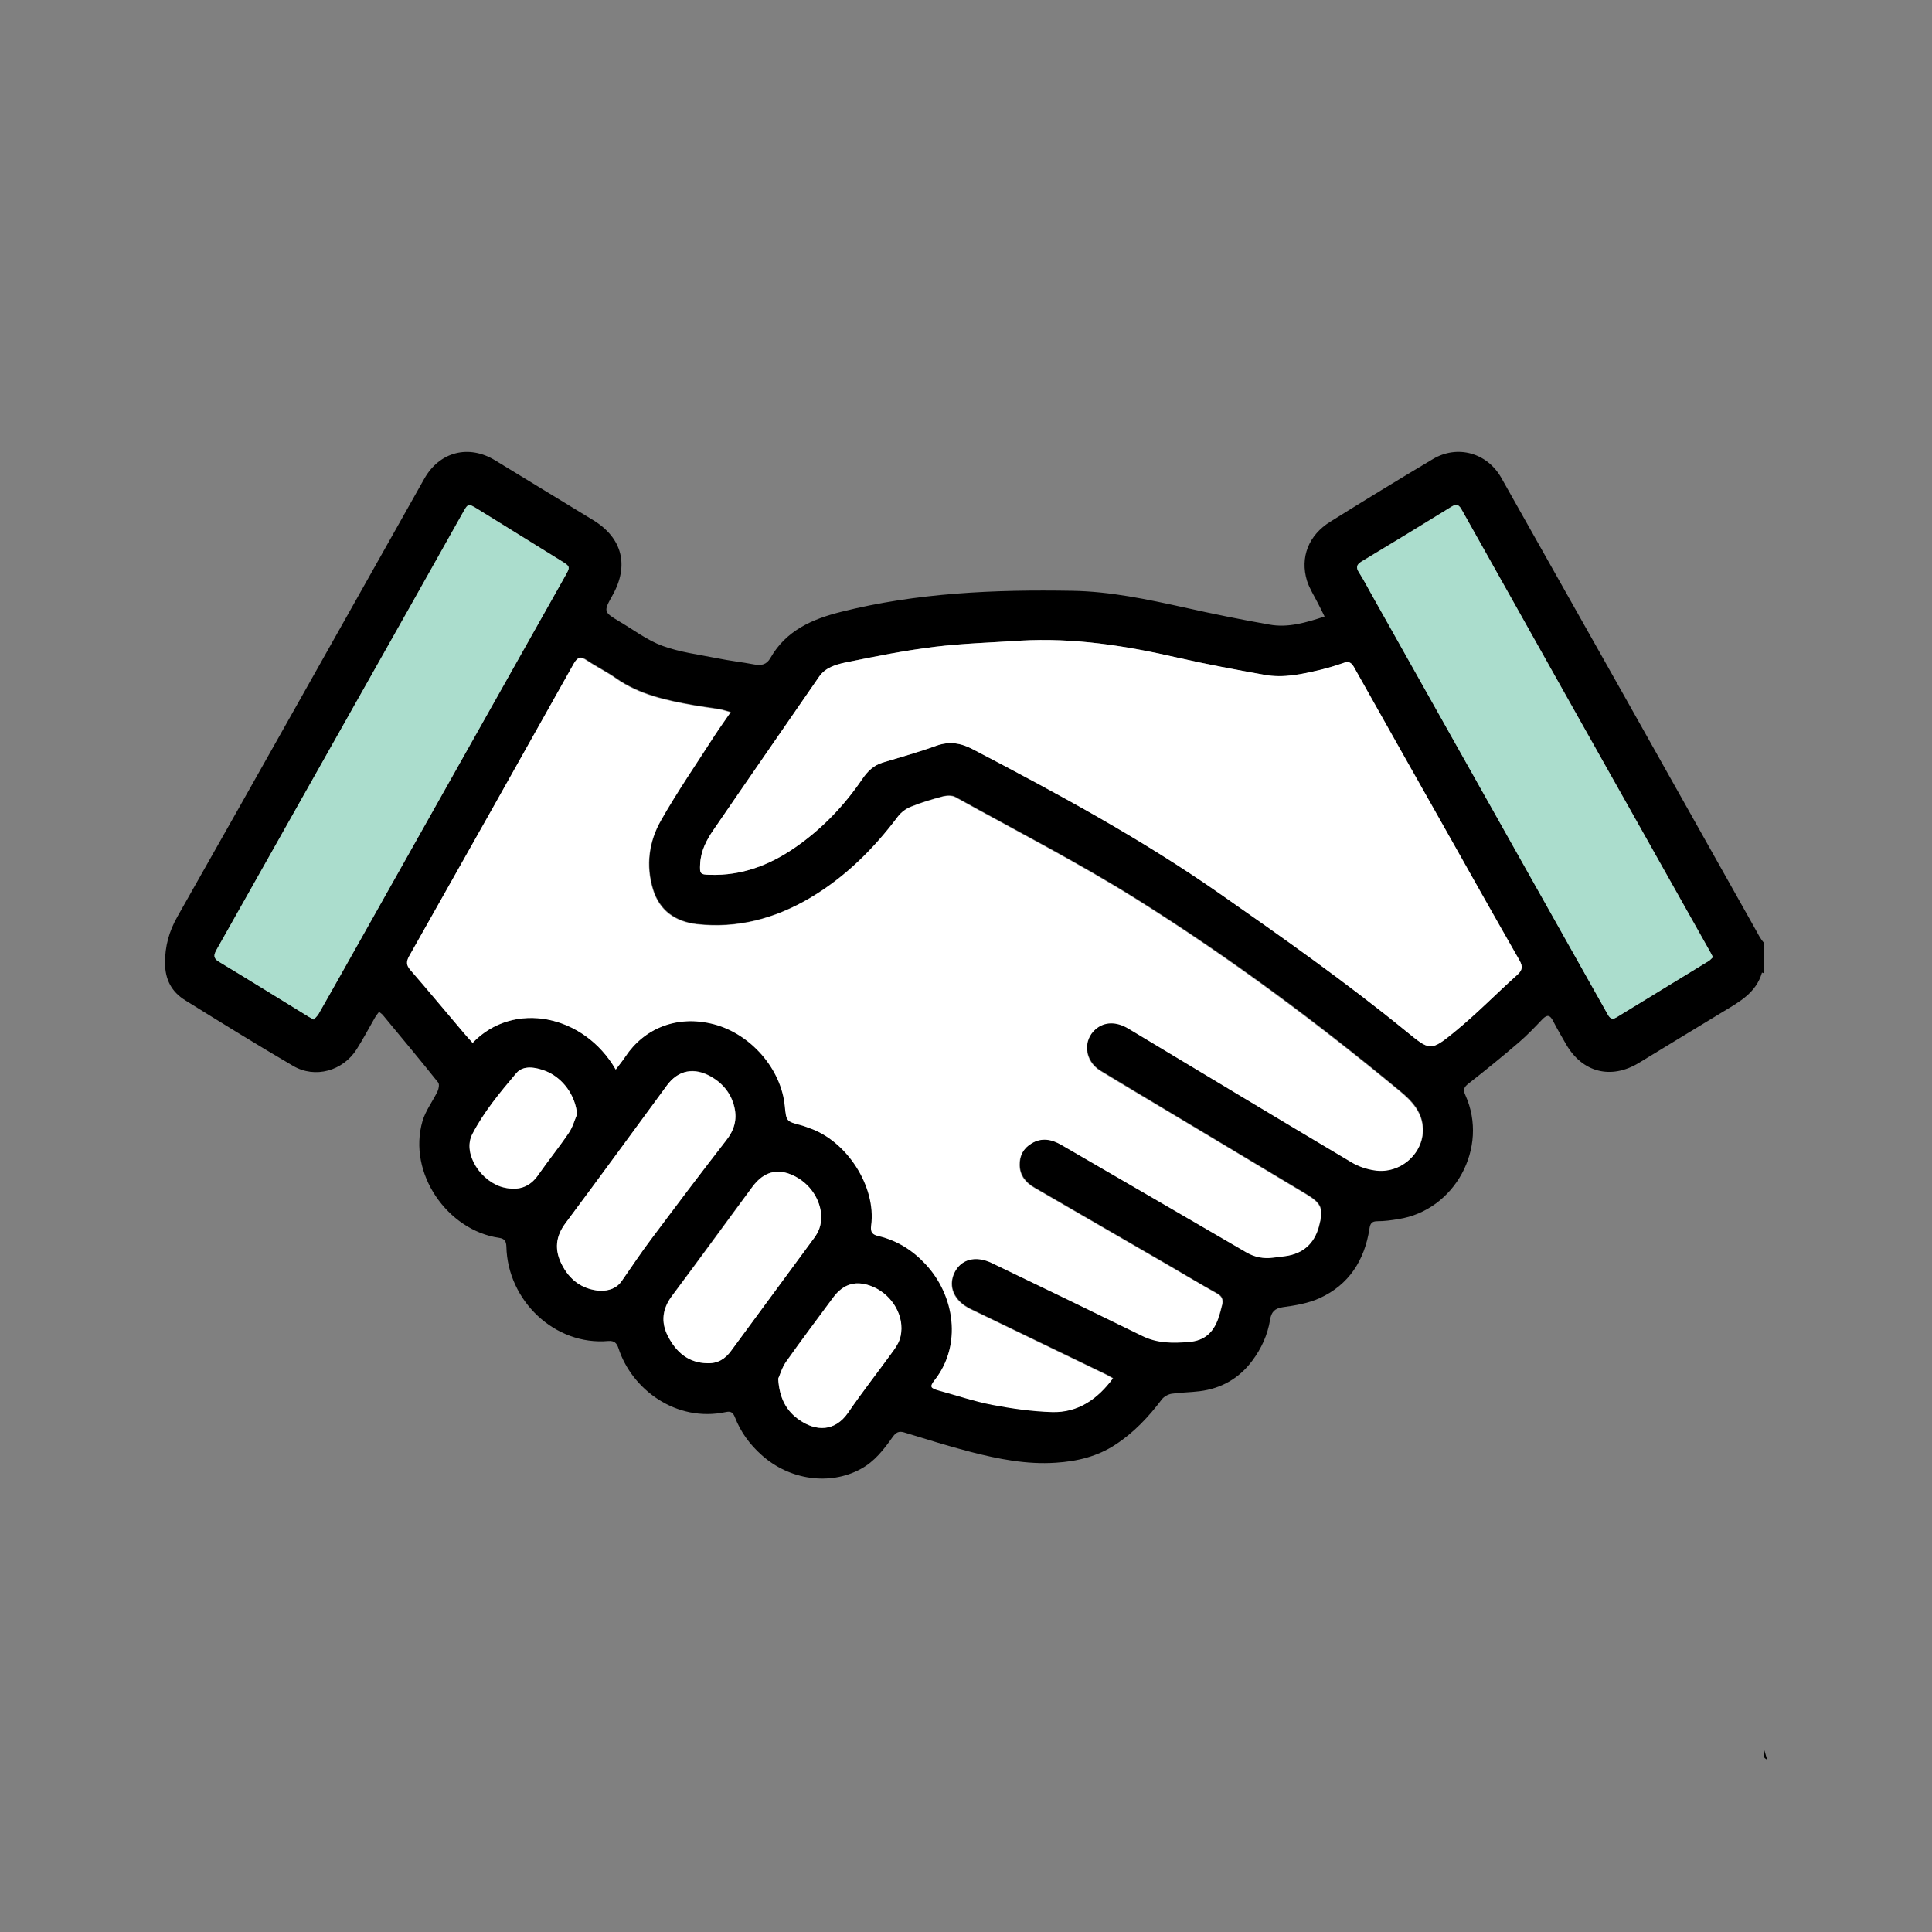 <!-- Generator: Adobe Illustrator 27.8.0, SVG Export Plug-In . SVG Version: 6.00 Build 0)  -->
<svg version="1.1" id="Layer_1" xmlns="http://www.w3.org/2000/svg" xmlns:xlink="http://www.w3.org/1999/xlink" x="0px" y="0px"
	 viewBox="0 0 1000 1000" style="enable-background:new 0 0 1000 1000;" xml:space="preserve">
<rect x="0" y="0" width="1000" height="1000" fill="#808080" stroke="none"/>
<style type="text/css">
	.st0{fill:#FFFFFF;}
	.st1{fill:#ABDDCD;}
</style>
<g id="uUj3ez_00000140711772427937506480000018228719621770535055_">
	<g>
		<path d="M914.7,910.9c-0.5-0.4-1.4-0.8-1.5-1.3c-0.2-1.3-0.1-2.7-0.1-4 M914.6,89.1 M913,508.9c0-1.7,0-3.4,0-5.1
			c-0.3-0.1-0.6-0.3-1-0.4c-3,10.4-11.6,15.1-19.9,20.1c-14.6,8.8-29.2,17.8-43.9,26.7c-14.4,8.7-29.2,4.9-37.6-9.7
			c-2.3-4-4.6-7.9-6.7-12c-1.6-3.1-3-3.6-5.6-0.9c-3.9,4.1-7.8,8.2-12.1,11.9c-8.5,7.3-17.1,14.3-25.9,21.2
			c-2.5,1.9-3.2,3.2-1.8,6.2c12.2,27.1-5.5,59.6-34.7,64.1c-3.6,0.6-7.2,1.1-10.8,1.1c-3,0-3.8,1.2-4.2,4
			c-2.5,16.2-10.6,28.9-25.7,35.8c-5.9,2.7-12.6,3.8-19.1,4.7c-4.4,0.6-6,2.7-6.6,6.5c-1.3,7.9-4.5,14.9-9.3,21.3
			c-6.8,9.1-16,14.3-27.2,15.7c-4.8,0.6-9.7,0.6-14.5,1.3c-1.8,0.3-4,1.5-5.1,3c-6.8,9-14.4,17.1-23.9,23.3
			c-9.4,6.2-19.9,8.7-31,9.4c-15,1-29.6-1.9-44-5.6c-11.6-3-23-6.6-34.5-10.1c-2.7-0.8-4.2,0.1-5.8,2.3c-4.6,6.5-9.4,12.8-16.7,16.7
			c-15.9,8.6-36.7,5.7-51.1-7.2c-6.2-5.5-10.9-11.9-13.9-19.6c-1-2.5-2.1-3.3-4.8-2.7c-25.6,5.4-48.6-11.7-55.5-33.1
			c-0.9-2.7-2.2-3.9-5.2-3.7c-27.6,2.5-52.2-20.8-52.8-48.9c-0.1-2.8-1-4.1-3.8-4.5c-26.5-3.8-47.5-33.3-39.6-60.5
			c1.6-5.4,5.3-10.2,7.8-15.4c0.6-1.3,1-3.6,0.3-4.5c-9.4-11.8-19.1-23.4-28.7-35c-0.4-0.5-1-0.8-1.9-1.6c-0.9,1.2-1.7,2.2-2.3,3.3
			c-3.1,5.4-6,10.9-9.3,16.1c-7.1,11.2-21.5,15.3-32.9,8.6c-18.8-11-37.4-22.5-55.9-34c-6.9-4.3-10.3-10.5-10.4-19.2
			c0-8.8,2.1-16.4,6.4-24c42.8-75.5,85.2-151.1,127.8-226.7c7.9-14,23-17.9,36.7-9.5c16.9,10.3,33.8,20.6,50.7,30.9
			c15.1,9.2,18.7,23.4,10.1,38.8c-4.8,8.6-4.8,8.7,3.7,13.8c7.3,4.3,14.2,9.6,22.1,12.5c9,3.3,18.8,4.5,28.3,6.4
			c6.3,1.3,12.8,2,19.1,3.2c3.7,0.7,6.5,0.2,8.5-3.4c8.1-14.2,21.7-20.1,36.5-23.8c39.3-9.9,79.4-11.6,119.7-10.9
			c19.6,0.3,38.8,4.4,57.9,8.6c14.7,3.3,29.5,6.3,44.3,8.9c9.5,1.7,18.7-1,28.4-4.2c-1.2-2.4-2.2-4.5-3.3-6.6c-2-4-4.5-7.8-5.8-11.9
			c-3.7-12.1,0.8-23.6,12.1-30.6c17.6-11,35.3-21.8,53.1-32.4c12.6-7.5,27.9-3.3,35.3,9.6c20.8,36.8,41.5,73.7,62.3,110.5
			c23.1,41.1,46.2,82.2,69.3,123.3c1.3,2.3,2.4,4.7,4.4,7 M318.7,553.6c1.9-2.6,3.6-4.6,5.1-6.8c9.6-14.5,26.7-21.9,46-16.8
			c18.9,5,34.8,23,36.6,42.4c0.7,7.9,0.7,7.9,8.2,9.8c1.4,0.4,2.8,1,4.2,1.4c19.6,6.5,34.9,30.3,32.3,50.5c-0.5,3.6,0.7,4.8,3.8,5.5
			c9.6,2.2,17.6,7.3,24.3,14.5c15.2,16.2,19,41.8,4.8,60c-2.8,3.5-2.4,4.3,2.2,5.5c9.2,2.5,18.3,5.6,27.7,7.4
			c10.1,1.9,20.5,3.4,30.8,3.7c13.3,0.4,23.4-6.5,31.5-17.4c-1.4-0.8-2.5-1.5-3.6-2c-23.4-11.3-46.8-22.6-70.2-33.9
			c-8.4-4.1-11.7-11.5-8.3-18.7c3.4-7.1,11-9.2,19.5-5.1c26,12.5,52,24.9,77.8,37.7c7.9,3.9,16,3.8,24.4,3.1
			c7.8-0.6,12.2-4.9,14.8-11.8c0.9-2.4,1.5-4.9,2.1-7.4c0.7-2.7-0.2-4.5-2.8-5.9c-8.4-4.6-16.6-9.6-24.8-14.4
			c-23.2-13.4-46.4-26.9-69.6-40.3c-4.5-2.6-7.5-6.3-7.6-11.6c-0.1-5,2-8.9,6.3-11.4c5.2-3,10.2-2.1,15.3,0.8
			c31.9,18.6,63.9,37,95.7,55.6c4.5,2.6,9,3.5,13.9,2.8c2.1-0.3,4.3-0.5,6.4-0.8c9.1-1.2,14.9-6.4,17.3-15.3
			c2.5-9.3,1.4-11.9-6.7-16.8c-22.2-13.3-44.4-26.6-66.6-39.9c-13.3-8-26.6-15.9-39.8-23.9c-8.2-5-9.4-15.7-2.4-21.6
			c4.6-4,10.7-4.1,16.9-0.3c38.6,23.2,77.1,46.4,115.8,69.4c3.5,2.1,7.6,3.4,11.6,4c13.7,2.2,26.3-9.4,24.9-22.9
			c-0.8-7.8-5.9-13.2-11.6-17.9c-43.3-35.9-88.5-69.4-136.2-99.3c-30.4-19.1-62.5-35.5-94-53c-1.7-1-4.5-0.9-6.5-0.4
			c-5.6,1.5-11.2,3.1-16.5,5.3c-2.6,1-5.2,2.9-6.8,5.1c-12.6,16.7-27.3,31.3-45.4,42.1c-18.1,10.7-37.7,16-58.8,13.6
			c-11-1.3-19.3-7-22.6-18c-3.8-12.4-2.1-24.7,4.1-35.6c8.5-15,18.3-29.2,27.6-43.7c2.6-4,5.4-7.9,8.5-12.4
			c-2.3-0.6-3.9-1.2-5.6-1.5c-4.5-0.8-9.1-1.3-13.6-2.1c-14.1-2.5-28-5.5-40.1-13.9c-4.8-3.4-10.2-6-15.1-9.3
			c-3.2-2.2-4.8-1.8-6.8,1.7c-28.3,50.5-56.7,101-85.2,151.4c-1.6,2.9-1.4,4.6,0.7,7.1c9.3,10.7,18.3,21.6,27.5,32.4
			c1.5,1.8,3.1,3.6,4.7,5.3C265.8,517.7,302.3,525.1,318.7,553.6z M528.1,331.6c-14.8,1-29.7,1.4-44.4,3.2
			c-15.5,1.9-30.8,4.9-46.1,8.1c-5,1-10.3,2.5-13.6,7.3c-18.2,26.4-36.5,52.8-54.6,79.2c-3.7,5.3-6.7,11.1-7,17.8
			c-0.2,5.1,0,5.5,5.2,5.6c16.3,0.5,30.7-5,43.9-14.1c13.9-9.6,25.4-21.7,34.9-35.6c2.6-3.9,5.8-7,10.5-8.4
			c9.3-2.8,18.6-5.4,27.7-8.7c6.8-2.4,12.6-1.5,18.9,1.8c43.9,22.9,87.3,46.4,127.9,74.8c32.7,22.8,65.3,45.8,96.3,71.1
			c12.4,10.1,12.7,10.7,25.3,0.3c11.2-9.2,21.4-19.7,32.3-29.4c2.7-2.4,3-4.3,1.2-7.5c-13-22.8-25.9-45.7-38.8-68.6
			c-15.5-27.6-31.1-55.1-46.6-82.7c-1.2-2.2-2.4-3.8-5.3-2.8c-4.1,1.4-8.2,2.7-12.4,3.7c-9.5,2.3-19,4.4-28.8,2.6
			c-15.1-2.7-30.2-5.5-45.1-8.9C582.7,334.2,555.8,330,528.1,331.6z M162.4,527.7c0.8-0.9,1.8-1.7,2.4-2.8
			c4.6-8.1,9.2-16.2,13.7-24.2c38-67.5,76-134.9,113.9-202.4c2.9-5.1,2.8-5.1-2.3-8.3c-14.2-8.8-28.4-17.6-42.6-26.4
			c-5.2-3.2-5.2-3.2-8.1,2c-8.9,15.9-17.8,31.7-26.7,47.5c-33.5,59.5-67,119-100.6,178.4c-1.4,2.5-2,4.3,1.2,6.2
			c15.6,9.4,31,19,46.5,28.5C160.5,526.7,161.3,527,162.4,527.7z M886.6,495.4c-0.7-1.4-1.3-2.7-2-3.8c-24.8-44-49.5-88-74.3-132.1
			c-17.8-31.6-35.5-63.2-53.2-94.8c-1.3-2.3-2.3-4.7-5.8-2.5c-15.5,9.6-31,19-46.6,28.4c-2.6,1.6-2.9,3.1-1.3,5.6
			c2.3,3.6,4.3,7.5,6.4,11.2c30.8,54.8,61.7,109.6,92.5,164.5c9.9,17.6,19.8,35.2,29.7,52.8c1.1,2,2.1,3.4,4.7,1.8
			c15.9-9.7,31.7-19.4,47.6-29.1C885.1,497,885.8,496.2,886.6,495.4z M310.4,668.1c4.8,0.1,8.8-1.2,11.6-5.3
			c4.9-7.1,9.7-14.3,14.9-21.2c12.9-17.2,25.9-34.5,39.1-51.5c4.1-5.2,5.6-10.7,4.2-17c-1.6-7-5.9-12.3-12.1-15.9
			c-8.8-5-16.9-3.4-22.8,4.5c-17.5,23.8-34.9,47.6-52.5,71.3c-5.1,6.8-5.8,13.7-2.1,21.1C294.7,662.4,301.1,667.3,310.4,668.1z
			 M366.1,705.6c5.4,0.2,9.2-2.3,12.3-6.5c14.3-19.4,28.6-38.8,42.9-58.3c1.1-1.5,2.1-3.1,2.7-4.9c3.2-9.1-1.7-20.6-11.1-26.2
			c-9.3-5.5-17.2-4-23.6,4.7c-13.9,18.7-27.6,37.6-41.5,56.3c-5,6.6-5.9,13.5-2.2,20.8C349.9,699.8,356.3,705.4,366.1,705.6z
			 M402.8,713.6c0.6,10.2,4.3,16.9,11.1,21.5c8.3,5.7,18.1,6.1,25-3.9c7.6-11,15.8-21.5,23.6-32.3c1.6-2.2,3.1-4.9,3.6-7.5
			c2-10-4.1-20.8-14-25.2c-8.6-3.8-15.5-2-21,5.5c-8.2,11.1-16.4,22-24.4,33.3C404.7,708,403.7,711.7,402.8,713.6z M298.7,576.7
			c-0.9-9.7-7.2-18.6-16.2-22.2c-5.3-2.1-11.7-3.2-15.3,1c-8.4,9.9-16.9,20.1-22.8,31.6c-5.2,10.2,4.7,24.9,16.3,27.6
			c7.5,1.7,13.4-0.1,17.9-6.6c5-7.3,10.7-14.2,15.7-21.6C296.4,583.5,297.3,580,298.7,576.7z"/>
		<path class="st0" d="M318.7,553.6c-16.4-28.5-52.9-35.9-74.1-13.8c-1.6-1.8-3.2-3.5-4.7-5.3c-9.2-10.8-18.2-21.7-27.5-32.4
			c-2.1-2.4-2.3-4.2-0.7-7.1c28.5-50.4,56.9-100.9,85.2-151.4c2-3.5,3.6-3.9,6.8-1.7c4.9,3.3,10.3,5.9,15.1,9.3
			c12.1,8.5,26,11.4,40.1,13.9c4.5,0.8,9.1,1.4,13.6,2.1c1.7,0.3,3.3,0.9,5.6,1.5c-3.1,4.5-5.9,8.4-8.5,12.4
			c-9.3,14.5-19.1,28.7-27.6,43.7c-6.2,10.9-7.9,23.2-4.1,35.6c3.4,11.1,11.6,16.7,22.6,18c21.1,2.4,40.7-2.9,58.8-13.6
			c18.1-10.7,32.8-25.3,45.4-42.1c1.7-2.2,4.2-4.1,6.8-5.1c5.4-2.2,10.9-3.8,16.5-5.3c2-0.5,4.8-0.6,6.5,0.4
			c31.4,17.4,63.5,33.9,94,53c47.6,29.9,92.8,63.4,136.2,99.3c5.7,4.7,10.8,10.1,11.6,17.9c1.4,13.5-11.2,25.1-24.9,22.9
			c-4-0.6-8.2-2-11.6-4c-38.7-23-77.2-46.2-115.8-69.4c-6.2-3.7-12.3-3.6-16.9,0.3c-6.9,5.9-5.8,16.6,2.4,21.6
			c13.2,8.1,26.6,16,39.8,23.9c22.2,13.3,44.4,26.6,66.6,39.9c8.1,4.9,9.2,7.5,6.7,16.8c-2.4,8.9-8.2,14-17.3,15.3
			c-2.1,0.3-4.3,0.5-6.4,0.8c-5,0.6-9.4-0.2-13.9-2.8c-31.9-18.6-63.8-37.1-95.7-55.6c-5-2.9-10.1-3.9-15.3-0.8
			c-4.3,2.5-6.5,6.5-6.3,11.4c0.1,5.3,3.1,9,7.6,11.6c23.2,13.4,46.4,26.9,69.6,40.3c8.3,4.8,16.5,9.7,24.8,14.4
			c2.6,1.4,3.5,3.2,2.8,5.9c-0.6,2.5-1.3,5-2.1,7.4c-2.5,6.9-6.9,11.1-14.8,11.8c-8.4,0.7-16.5,0.8-24.4-3.1
			c-25.9-12.7-51.8-25.2-77.8-37.7c-8.5-4.1-16.1-2-19.5,5.1c-3.4,7.2-0.1,14.6,8.3,18.7c23.4,11.3,46.8,22.6,70.2,33.9
			c1.2,0.6,2.3,1.3,3.6,2c-8.1,10.9-18.2,17.8-31.5,17.4c-10.3-0.3-20.7-1.8-30.8-3.7c-9.4-1.8-18.5-4.9-27.7-7.4
			c-4.6-1.3-4.9-2-2.2-5.5c14.2-18.1,10.4-43.8-4.8-60c-6.7-7.2-14.7-12.2-24.3-14.5c-3.1-0.7-4.3-1.9-3.8-5.5
			c2.7-20.2-12.7-44-32.3-50.5c-1.4-0.5-2.8-1.1-4.2-1.4c-7.4-2-7.4-2-8.2-9.8c-1.8-19.4-17.7-37.4-36.6-42.4
			c-19.4-5.1-36.4,2.3-46,16.8C322.3,549,320.6,551.1,318.7,553.6z"/>
		<path class="st0" d="M528.1,331.6c27.6-1.6,54.6,2.6,81.4,8.8c14.9,3.4,30.1,6.2,45.1,8.9c9.8,1.8,19.3-0.4,28.8-2.6
			c4.2-1,8.3-2.3,12.4-3.7c2.9-1,4.1,0.6,5.3,2.8c15.5,27.6,31,55.2,46.6,82.7c12.9,22.9,25.7,45.8,38.8,68.6
			c1.8,3.2,1.5,5.1-1.2,7.5c-10.8,9.7-21,20.2-32.3,29.4c-12.7,10.4-12.9,9.8-25.3-0.3c-30.9-25.2-63.5-48.2-96.3-71.1
			c-40.6-28.4-84.1-51.9-127.9-74.8c-6.3-3.3-12.1-4.2-18.9-1.8c-9.1,3.3-18.4,5.9-27.7,8.7c-4.7,1.4-7.8,4.5-10.5,8.4
			c-9.5,14-21,26-34.9,35.6c-13.2,9.1-27.6,14.6-43.9,14.1c-5.2-0.1-5.5-0.5-5.2-5.6c0.3-6.7,3.3-12.5,7-17.8
			c18.1-26.5,36.4-52.8,54.6-79.2c3.3-4.7,8.6-6.2,13.6-7.3c15.3-3.1,30.6-6.2,46.1-8.1C498.5,333,513.3,332.6,528.1,331.6z"/>
		<path class="st1" d="M162.4,527.7c-1.2-0.7-1.9-1-2.6-1.4c-15.5-9.5-30.9-19.1-46.5-28.5c-3.1-1.9-2.6-3.6-1.2-6.2
			c33.5-59.5,67-118.9,100.6-178.4c8.9-15.8,17.8-31.7,26.7-47.5c2.9-5.2,2.9-5.2,8.1-2c14.2,8.8,28.4,17.6,42.6,26.4
			c5.2,3.2,5.2,3.2,2.3,8.3c-38,67.5-76,134.9-113.9,202.4c-4.6,8.1-9.1,16.2-13.7,24.2C164.2,525.9,163.2,526.8,162.4,527.7z"/>
		<path class="st1" d="M886.6,495.4c-0.8,0.7-1.4,1.6-2.3,2.1c-15.9,9.7-31.7,19.4-47.6,29.1c-2.5,1.5-3.6,0.2-4.7-1.8
			c-9.9-17.6-19.8-35.2-29.7-52.8c-30.8-54.8-61.7-109.6-92.5-164.5c-2.1-3.8-4.1-7.6-6.4-11.2c-1.6-2.5-1.3-4,1.3-5.6
			c15.6-9.4,31.1-18.8,46.6-28.4c3.5-2.2,4.5,0.2,5.8,2.5c17.8,31.6,35.5,63.2,53.2,94.8c24.8,44,49.5,88,74.3,132.1
			C885.3,492.8,885.8,494,886.6,495.4z"/>
		<path class="st0" d="M310.4,668.1c-9.3-0.8-15.7-5.7-19.8-13.9c-3.7-7.5-3-14.3,2.1-21.1c17.7-23.7,35-47.5,52.5-71.3
			c5.8-7.9,14-9.5,22.8-4.5c6.3,3.6,10.5,8.9,12.1,15.9c1.5,6.3-0.1,11.8-4.2,17c-13.2,17-26.2,34.2-39.1,51.5
			c-5.2,6.9-9.9,14.1-14.9,21.2C319.2,666.9,315.1,668.2,310.4,668.1z"/>
		<path class="st0" d="M366.1,705.6c-9.9-0.2-16.2-5.8-20.4-14.1c-3.7-7.3-2.8-14.1,2.2-20.8c14-18.7,27.7-37.5,41.5-56.3
			c6.4-8.7,14.3-10.2,23.6-4.7c9.4,5.6,14.3,17.1,11.1,26.2c-0.6,1.7-1.6,3.4-2.7,4.9c-14.3,19.4-28.6,38.8-42.9,58.3
			C375.4,703.4,371.5,705.8,366.1,705.6z"/>
		<path class="st0" d="M402.8,713.6c0.9-1.9,1.9-5.6,4-8.6c7.9-11.2,16.2-22.2,24.4-33.3c5.5-7.5,12.4-9.3,21-5.5
			c9.9,4.4,16.1,15.2,14,25.2c-0.5,2.7-2,5.3-3.6,7.5c-7.8,10.8-16.1,21.3-23.6,32.3c-6.9,10-16.7,9.6-25,3.9
			C407.1,730.5,403.4,723.8,402.8,713.6z"/>
		<path class="st0" d="M298.7,576.7c-1.4,3.3-2.3,6.8-4.3,9.7c-5,7.4-10.6,14.3-15.7,21.6c-4.5,6.6-10.5,8.4-17.9,6.6
			c-11.6-2.7-21.6-17.4-16.3-27.6c5.9-11.4,14.4-21.7,22.8-31.6c3.6-4.2,9.9-3.1,15.3-1C291.5,558.1,297.8,567,298.7,576.7z"/>
	</g>
</g>
</svg>